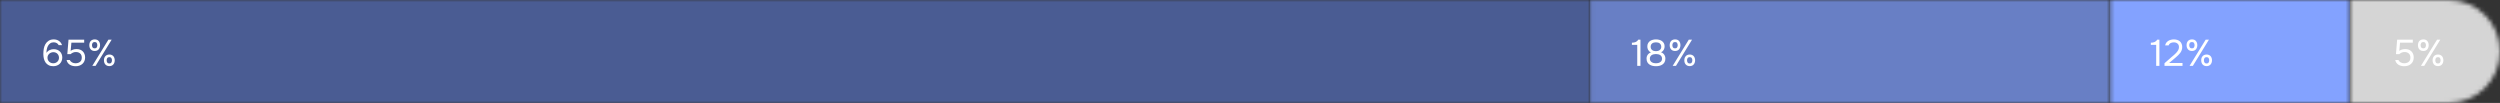 <?xml version="1.0" encoding="UTF-8"?> <svg xmlns="http://www.w3.org/2000/svg" width="607" height="25" viewBox="0 0 607 25" fill="none"><rect x="0" y="0" width="607" height="25" fill="#333333" stroke="none"/><mask id="mask0_128_563" style="mask-type:alpha" maskUnits="userSpaceOnUse" x="570" y="0" width="37" height="25"><path d="M607 12.5C607 5.596 601.404 0 594.5 0H570.58V25H594.5C601.404 25 607 19.404 607 12.5V12.5Z" fill="#304CFD"></path></mask><g mask="url(#mask0_128_563)"><rect width="36.42" height="25" transform="matrix(-1 0 0 1 607 0)" fill="#D5D5D5"></rect></g><mask id="mask1_128_563" style="mask-type:alpha" maskUnits="userSpaceOnUse" x="0" y="0" width="387" height="25"><path d="M0 0H386.052V25H0V0Z" fill="#6577AB"></path></mask><g mask="url(#mask1_128_563)"><rect width="548.194" height="25" fill="#4A5C93"></rect><rect width="548.194" height="25" fill="#4A5C93"></rect></g><mask id="mask2_128_563" style="mask-type:alpha" maskUnits="userSpaceOnUse" x="386" y="0" width="127" height="25"><path d="M386.055 0H512.311V25H386.055V0Z" fill="#304CFD"></path></mask><g mask="url(#mask2_128_563)"><rect x="386.055" width="126.256" height="25" fill="#687FC5"></rect></g><mask id="mask3_128_563" style="mask-type:alpha" maskUnits="userSpaceOnUse" x="512" y="0" width="59" height="25"><path d="M512.305 0H570.577V25H512.305V0Z" fill="#304CFD"></path></mask><g mask="url(#mask3_128_563)"><rect x="512.305" width="58.272" height="25" fill="#83A2FF"></rect></g><path d="M11.278 12.841C11.482 12.529 11.74 12.301 12.052 12.157C12.364 12.013 12.694 11.941 13.042 11.941C13.366 11.941 13.651 11.992 13.897 12.094C14.149 12.196 14.365 12.334 14.545 12.508C14.725 12.682 14.866 12.892 14.968 13.138C15.07 13.384 15.121 13.657 15.121 13.957C15.121 14.275 15.067 14.563 14.959 14.821C14.851 15.079 14.701 15.301 14.509 15.487C14.317 15.673 14.086 15.817 13.816 15.919C13.552 16.021 13.264 16.072 12.952 16.072C12.508 16.072 12.133 15.994 11.827 15.838C11.521 15.676 11.272 15.463 11.08 15.199C10.888 14.929 10.747 14.617 10.657 14.263C10.573 13.909 10.528 13.537 10.522 13.147C10.522 12.661 10.558 12.22 10.63 11.824C10.702 11.422 10.831 11.056 11.017 10.726C11.209 10.39 11.47 10.114 11.8 9.898C12.13 9.676 12.55 9.565 13.06 9.565C13.288 9.565 13.507 9.595 13.717 9.655C13.927 9.715 14.119 9.805 14.293 9.925C14.467 10.039 14.62 10.183 14.752 10.357C14.884 10.531 14.986 10.729 15.058 10.951H14.239C14.131 10.729 13.966 10.561 13.744 10.447C13.522 10.333 13.291 10.276 13.051 10.276C12.709 10.276 12.424 10.357 12.196 10.519C11.968 10.681 11.785 10.888 11.647 11.14C11.515 11.392 11.419 11.671 11.359 11.977C11.305 12.277 11.278 12.565 11.278 12.841ZM14.32 14.038C14.32 13.84 14.287 13.66 14.221 13.498C14.155 13.33 14.062 13.186 13.942 13.066C13.828 12.94 13.687 12.844 13.519 12.778C13.351 12.706 13.168 12.67 12.97 12.67C12.778 12.67 12.595 12.703 12.421 12.769C12.253 12.829 12.103 12.919 11.971 13.039C11.839 13.153 11.731 13.294 11.647 13.462C11.569 13.63 11.53 13.816 11.53 14.02C11.53 14.212 11.566 14.389 11.638 14.551C11.71 14.713 11.809 14.854 11.935 14.974C12.061 15.094 12.208 15.19 12.376 15.262C12.55 15.328 12.736 15.361 12.934 15.361C13.132 15.361 13.315 15.328 13.483 15.262C13.657 15.19 13.804 15.097 13.924 14.983C14.05 14.863 14.146 14.722 14.212 14.56C14.284 14.398 14.32 14.224 14.32 14.038ZM16.345 13.138L16.633 9.637H20.44V10.357H17.335L17.155 12.355C17.317 12.223 17.515 12.118 17.749 12.04C17.983 11.956 18.271 11.914 18.613 11.914C18.919 11.914 19.198 11.962 19.45 12.058C19.702 12.154 19.918 12.292 20.098 12.472C20.278 12.646 20.416 12.859 20.512 13.111C20.614 13.363 20.665 13.642 20.665 13.948C20.665 14.284 20.605 14.584 20.485 14.848C20.371 15.106 20.212 15.328 20.008 15.514C19.804 15.7 19.561 15.841 19.279 15.937C19.003 16.033 18.703 16.081 18.379 16.081C18.115 16.081 17.86 16.051 17.614 15.991C17.374 15.931 17.155 15.841 16.957 15.721C16.759 15.595 16.591 15.436 16.453 15.244C16.315 15.052 16.219 14.824 16.165 14.56H16.957C17.005 14.686 17.077 14.8 17.173 14.902C17.269 14.998 17.377 15.082 17.497 15.154C17.623 15.22 17.755 15.271 17.893 15.307C18.031 15.343 18.169 15.361 18.307 15.361C18.523 15.361 18.724 15.334 18.91 15.28C19.102 15.226 19.267 15.145 19.405 15.037C19.549 14.923 19.66 14.782 19.738 14.614C19.816 14.44 19.855 14.233 19.855 13.993C19.855 13.555 19.723 13.219 19.459 12.985C19.195 12.751 18.853 12.634 18.433 12.634C18.181 12.634 17.947 12.679 17.731 12.769C17.521 12.859 17.329 12.982 17.155 13.138H16.345ZM22.998 12.382C22.782 12.382 22.59 12.346 22.422 12.274C22.26 12.202 22.125 12.103 22.017 11.977C21.909 11.845 21.825 11.695 21.765 11.527C21.711 11.353 21.684 11.167 21.684 10.969C21.684 10.765 21.711 10.579 21.765 10.411C21.825 10.237 21.909 10.087 22.017 9.961C22.131 9.835 22.269 9.739 22.431 9.673C22.593 9.601 22.782 9.565 22.998 9.565C23.418 9.565 23.739 9.697 23.961 9.961C24.183 10.219 24.294 10.555 24.294 10.969C24.294 11.167 24.264 11.353 24.204 11.527C24.15 11.695 24.069 11.845 23.961 11.977C23.853 12.103 23.718 12.202 23.556 12.274C23.394 12.346 23.208 12.382 22.998 12.382ZM22.404 16L26.319 9.637H27.111L23.205 16H22.404ZM22.998 10.204C22.758 10.204 22.587 10.282 22.485 10.438C22.383 10.594 22.332 10.771 22.332 10.969C22.332 11.179 22.383 11.362 22.485 11.518C22.587 11.668 22.758 11.743 22.998 11.743C23.226 11.743 23.388 11.665 23.484 11.509C23.58 11.353 23.628 11.173 23.628 10.969C23.628 10.771 23.58 10.594 23.484 10.438C23.388 10.282 23.226 10.204 22.998 10.204ZM26.562 16.054C26.346 16.054 26.154 16.018 25.986 15.946C25.824 15.874 25.686 15.775 25.572 15.649C25.464 15.517 25.38 15.367 25.32 15.199C25.266 15.025 25.239 14.839 25.239 14.641C25.239 14.437 25.266 14.251 25.32 14.083C25.38 13.909 25.467 13.759 25.581 13.633C25.695 13.507 25.833 13.411 25.995 13.345C26.157 13.273 26.346 13.237 26.562 13.237C26.766 13.237 26.949 13.273 27.111 13.345C27.273 13.411 27.408 13.507 27.516 13.633C27.63 13.759 27.714 13.909 27.768 14.083C27.828 14.251 27.858 14.437 27.858 14.641C27.858 14.839 27.828 15.025 27.768 15.199C27.714 15.367 27.63 15.517 27.516 15.649C27.408 15.775 27.273 15.874 27.111 15.946C26.949 16.018 26.766 16.054 26.562 16.054ZM26.553 13.876C26.313 13.876 26.142 13.954 26.04 14.11C25.944 14.266 25.896 14.443 25.896 14.641C25.896 14.851 25.947 15.034 26.049 15.19C26.151 15.34 26.319 15.415 26.553 15.415C26.787 15.415 26.949 15.337 27.039 15.181C27.135 15.025 27.183 14.845 27.183 14.641C27.183 14.443 27.135 14.266 27.039 14.11C26.949 13.954 26.787 13.876 26.553 13.876Z" fill="white"></path><path d="M398.304 16H397.521V10.897H396.225V10.366C396.405 10.354 396.57 10.339 396.72 10.321C396.87 10.297 397.008 10.258 397.134 10.204C397.26 10.15 397.374 10.078 397.476 9.988C397.578 9.898 397.671 9.781 397.755 9.637H398.304V16ZM404.355 14.227C404.355 14.569 404.289 14.86 404.157 15.1C404.025 15.334 403.851 15.523 403.635 15.667C403.425 15.811 403.182 15.916 402.906 15.982C402.636 16.042 402.357 16.072 402.069 16.072C401.781 16.072 401.499 16.042 401.223 15.982C400.953 15.916 400.71 15.811 400.494 15.667C400.278 15.523 400.104 15.334 399.972 15.1C399.846 14.86 399.783 14.569 399.783 14.227C399.783 13.867 399.876 13.558 400.062 13.3C400.248 13.036 400.506 12.841 400.836 12.715C400.656 12.631 400.509 12.529 400.395 12.409C400.281 12.289 400.191 12.163 400.125 12.031C400.065 11.893 400.023 11.758 399.999 11.626C399.981 11.488 399.972 11.362 399.972 11.248C399.972 10.954 400.032 10.702 400.152 10.492C400.272 10.276 400.428 10.099 400.62 9.961C400.818 9.823 401.043 9.724 401.295 9.664C401.547 9.598 401.805 9.565 402.069 9.565C402.333 9.565 402.591 9.598 402.843 9.664C403.095 9.724 403.317 9.823 403.509 9.961C403.707 10.099 403.866 10.276 403.986 10.492C404.106 10.702 404.166 10.954 404.166 11.248C404.166 11.362 404.154 11.488 404.13 11.626C404.106 11.758 404.061 11.89 403.995 12.022C403.935 12.148 403.848 12.271 403.734 12.391C403.62 12.505 403.473 12.604 403.293 12.688C403.635 12.814 403.896 13.012 404.076 13.282C404.262 13.552 404.355 13.867 404.355 14.227ZM402.069 10.276C401.889 10.276 401.721 10.297 401.565 10.339C401.409 10.381 401.271 10.447 401.151 10.537C401.037 10.621 400.947 10.732 400.881 10.87C400.815 11.002 400.782 11.164 400.782 11.356C400.782 11.554 400.818 11.719 400.89 11.851C400.962 11.983 401.058 12.091 401.178 12.175C401.298 12.259 401.433 12.322 401.583 12.364C401.739 12.406 401.901 12.427 402.069 12.427C402.237 12.427 402.396 12.406 402.546 12.364C402.702 12.322 402.837 12.259 402.951 12.175C403.071 12.091 403.167 11.983 403.239 11.851C403.311 11.719 403.35 11.566 403.356 11.392C403.356 11.188 403.32 11.017 403.248 10.879C403.182 10.735 403.089 10.618 402.969 10.528C402.855 10.438 402.72 10.375 402.564 10.339C402.408 10.297 402.243 10.276 402.069 10.276ZM402.069 13.12C401.883 13.12 401.7 13.141 401.52 13.183C401.346 13.219 401.187 13.282 401.043 13.372C400.905 13.462 400.794 13.579 400.71 13.723C400.626 13.861 400.584 14.032 400.584 14.236C400.584 14.47 400.635 14.659 400.737 14.803C400.839 14.947 400.965 15.061 401.115 15.145C401.265 15.229 401.424 15.286 401.592 15.316C401.766 15.346 401.925 15.361 402.069 15.361C402.213 15.361 402.369 15.346 402.537 15.316C402.711 15.286 402.87 15.229 403.014 15.145C403.164 15.061 403.29 14.947 403.392 14.803C403.494 14.659 403.545 14.47 403.545 14.236C403.545 14.032 403.503 13.861 403.419 13.723C403.335 13.579 403.224 13.462 403.086 13.372C402.948 13.282 402.789 13.219 402.609 13.183C402.435 13.141 402.255 13.12 402.069 13.12ZM406.713 12.382C406.497 12.382 406.305 12.346 406.137 12.274C405.975 12.202 405.84 12.103 405.732 11.977C405.624 11.845 405.54 11.695 405.48 11.527C405.426 11.353 405.399 11.167 405.399 10.969C405.399 10.765 405.426 10.579 405.48 10.411C405.54 10.237 405.624 10.087 405.732 9.961C405.846 9.835 405.984 9.739 406.146 9.673C406.308 9.601 406.497 9.565 406.713 9.565C407.133 9.565 407.454 9.697 407.676 9.961C407.898 10.219 408.009 10.555 408.009 10.969C408.009 11.167 407.979 11.353 407.919 11.527C407.865 11.695 407.784 11.845 407.676 11.977C407.568 12.103 407.433 12.202 407.271 12.274C407.109 12.346 406.923 12.382 406.713 12.382ZM406.119 16L410.034 9.637H410.826L406.92 16H406.119ZM406.713 10.204C406.473 10.204 406.302 10.282 406.2 10.438C406.098 10.594 406.047 10.771 406.047 10.969C406.047 11.179 406.098 11.362 406.2 11.518C406.302 11.668 406.473 11.743 406.713 11.743C406.941 11.743 407.103 11.665 407.199 11.509C407.295 11.353 407.343 11.173 407.343 10.969C407.343 10.771 407.295 10.594 407.199 10.438C407.103 10.282 406.941 10.204 406.713 10.204ZM410.277 16.054C410.061 16.054 409.869 16.018 409.701 15.946C409.539 15.874 409.401 15.775 409.287 15.649C409.179 15.517 409.095 15.367 409.035 15.199C408.981 15.025 408.954 14.839 408.954 14.641C408.954 14.437 408.981 14.251 409.035 14.083C409.095 13.909 409.182 13.759 409.296 13.633C409.41 13.507 409.548 13.411 409.71 13.345C409.872 13.273 410.061 13.237 410.277 13.237C410.481 13.237 410.664 13.273 410.826 13.345C410.988 13.411 411.123 13.507 411.231 13.633C411.345 13.759 411.429 13.909 411.483 14.083C411.543 14.251 411.573 14.437 411.573 14.641C411.573 14.839 411.543 15.025 411.483 15.199C411.429 15.367 411.345 15.517 411.231 15.649C411.123 15.775 410.988 15.874 410.826 15.946C410.664 16.018 410.481 16.054 410.277 16.054ZM410.268 13.876C410.028 13.876 409.857 13.954 409.755 14.11C409.659 14.266 409.611 14.443 409.611 14.641C409.611 14.851 409.662 15.034 409.764 15.19C409.866 15.34 410.034 15.415 410.268 15.415C410.502 15.415 410.664 15.337 410.754 15.181C410.85 15.025 410.898 14.845 410.898 14.641C410.898 14.443 410.85 14.266 410.754 14.11C410.664 13.954 410.502 13.876 410.268 13.876Z" fill="white"></path><path d="M524.304 16H523.521V10.897H522.225V10.366C522.405 10.354 522.57 10.339 522.72 10.321C522.87 10.297 523.008 10.258 523.134 10.204C523.26 10.15 523.374 10.078 523.476 9.988C523.578 9.898 523.671 9.781 523.755 9.637H524.304V16ZM527.34 13.777C527.502 13.639 527.679 13.489 527.871 13.327C528.069 13.159 528.252 12.979 528.42 12.787C528.594 12.595 528.741 12.394 528.861 12.184C528.981 11.968 529.044 11.734 529.05 11.482C529.062 11.098 528.951 10.804 528.717 10.6C528.483 10.39 528.174 10.285 527.79 10.285C527.484 10.285 527.217 10.348 526.989 10.474C526.761 10.6 526.611 10.783 526.539 11.023H525.702C525.744 10.777 525.831 10.564 525.963 10.384C526.101 10.198 526.266 10.045 526.458 9.925C526.656 9.805 526.872 9.715 527.106 9.655C527.34 9.595 527.58 9.565 527.826 9.565C528.12 9.565 528.39 9.607 528.636 9.691C528.882 9.769 529.095 9.886 529.275 10.042C529.455 10.198 529.593 10.393 529.689 10.627C529.791 10.855 529.842 11.116 529.842 11.41C529.842 11.704 529.797 11.968 529.707 12.202C529.623 12.436 529.506 12.652 529.356 12.85C529.212 13.048 529.047 13.234 528.861 13.408C528.675 13.582 528.483 13.756 528.285 13.93L526.674 15.289H529.914V16H525.54V15.352L527.34 13.777ZM532.212 12.382C531.996 12.382 531.804 12.346 531.636 12.274C531.474 12.202 531.339 12.103 531.231 11.977C531.123 11.845 531.039 11.695 530.979 11.527C530.925 11.353 530.898 11.167 530.898 10.969C530.898 10.765 530.925 10.579 530.979 10.411C531.039 10.237 531.123 10.087 531.231 9.961C531.345 9.835 531.483 9.739 531.645 9.673C531.807 9.601 531.996 9.565 532.212 9.565C532.632 9.565 532.953 9.697 533.175 9.961C533.397 10.219 533.508 10.555 533.508 10.969C533.508 11.167 533.478 11.353 533.418 11.527C533.364 11.695 533.283 11.845 533.175 11.977C533.067 12.103 532.932 12.202 532.77 12.274C532.608 12.346 532.422 12.382 532.212 12.382ZM531.618 16L535.533 9.637H536.325L532.419 16H531.618ZM532.212 10.204C531.972 10.204 531.801 10.282 531.699 10.438C531.597 10.594 531.546 10.771 531.546 10.969C531.546 11.179 531.597 11.362 531.699 11.518C531.801 11.668 531.972 11.743 532.212 11.743C532.44 11.743 532.602 11.665 532.698 11.509C532.794 11.353 532.842 11.173 532.842 10.969C532.842 10.771 532.794 10.594 532.698 10.438C532.602 10.282 532.44 10.204 532.212 10.204ZM535.776 16.054C535.56 16.054 535.368 16.018 535.2 15.946C535.038 15.874 534.9 15.775 534.786 15.649C534.678 15.517 534.594 15.367 534.534 15.199C534.48 15.025 534.453 14.839 534.453 14.641C534.453 14.437 534.48 14.251 534.534 14.083C534.594 13.909 534.681 13.759 534.795 13.633C534.909 13.507 535.047 13.411 535.209 13.345C535.371 13.273 535.56 13.237 535.776 13.237C535.98 13.237 536.163 13.273 536.325 13.345C536.487 13.411 536.622 13.507 536.73 13.633C536.844 13.759 536.928 13.909 536.982 14.083C537.042 14.251 537.072 14.437 537.072 14.641C537.072 14.839 537.042 15.025 536.982 15.199C536.928 15.367 536.844 15.517 536.73 15.649C536.622 15.775 536.487 15.874 536.325 15.946C536.163 16.018 535.98 16.054 535.776 16.054ZM535.767 13.876C535.527 13.876 535.356 13.954 535.254 14.11C535.158 14.266 535.11 14.443 535.11 14.641C535.11 14.851 535.161 15.034 535.263 15.19C535.365 15.34 535.533 15.415 535.767 15.415C536.001 15.415 536.163 15.337 536.253 15.181C536.349 15.025 536.397 14.845 536.397 14.641C536.397 14.443 536.349 14.266 536.253 14.11C536.163 13.954 536.001 13.876 535.767 13.876Z" fill="white"></path><path d="M581.738 13.138L582.026 9.637H585.833V10.357H582.728L582.548 12.355C582.71 12.223 582.908 12.118 583.142 12.04C583.376 11.956 583.664 11.914 584.006 11.914C584.312 11.914 584.591 11.962 584.843 12.058C585.095 12.154 585.311 12.292 585.491 12.472C585.671 12.646 585.809 12.859 585.905 13.111C586.007 13.363 586.058 13.642 586.058 13.948C586.058 14.284 585.998 14.584 585.878 14.848C585.764 15.106 585.605 15.328 585.401 15.514C585.197 15.7 584.954 15.841 584.672 15.937C584.396 16.033 584.096 16.081 583.772 16.081C583.508 16.081 583.253 16.051 583.007 15.991C582.767 15.931 582.548 15.841 582.35 15.721C582.152 15.595 581.984 15.436 581.846 15.244C581.708 15.052 581.612 14.824 581.558 14.56H582.35C582.398 14.686 582.47 14.8 582.566 14.902C582.662 14.998 582.77 15.082 582.89 15.154C583.016 15.22 583.148 15.271 583.286 15.307C583.424 15.343 583.562 15.361 583.7 15.361C583.916 15.361 584.117 15.334 584.303 15.28C584.495 15.226 584.66 15.145 584.798 15.037C584.942 14.923 585.053 14.782 585.131 14.614C585.209 14.44 585.248 14.233 585.248 13.993C585.248 13.555 585.116 13.219 584.852 12.985C584.588 12.751 584.246 12.634 583.826 12.634C583.574 12.634 583.34 12.679 583.124 12.769C582.914 12.859 582.722 12.982 582.548 13.138H581.738ZM588.391 12.382C588.175 12.382 587.983 12.346 587.815 12.274C587.653 12.202 587.518 12.103 587.41 11.977C587.302 11.845 587.218 11.695 587.158 11.527C587.104 11.353 587.077 11.167 587.077 10.969C587.077 10.765 587.104 10.579 587.158 10.411C587.218 10.237 587.302 10.087 587.41 9.961C587.524 9.835 587.662 9.739 587.824 9.673C587.986 9.601 588.175 9.565 588.391 9.565C588.811 9.565 589.132 9.697 589.354 9.961C589.576 10.219 589.687 10.555 589.687 10.969C589.687 11.167 589.657 11.353 589.597 11.527C589.543 11.695 589.462 11.845 589.354 11.977C589.246 12.103 589.111 12.202 588.949 12.274C588.787 12.346 588.601 12.382 588.391 12.382ZM587.797 16L591.712 9.637H592.504L588.598 16H587.797ZM588.391 10.204C588.151 10.204 587.98 10.282 587.878 10.438C587.776 10.594 587.725 10.771 587.725 10.969C587.725 11.179 587.776 11.362 587.878 11.518C587.98 11.668 588.151 11.743 588.391 11.743C588.619 11.743 588.781 11.665 588.877 11.509C588.973 11.353 589.021 11.173 589.021 10.969C589.021 10.771 588.973 10.594 588.877 10.438C588.781 10.282 588.619 10.204 588.391 10.204ZM591.955 16.054C591.739 16.054 591.547 16.018 591.379 15.946C591.217 15.874 591.079 15.775 590.965 15.649C590.857 15.517 590.773 15.367 590.713 15.199C590.659 15.025 590.632 14.839 590.632 14.641C590.632 14.437 590.659 14.251 590.713 14.083C590.773 13.909 590.86 13.759 590.974 13.633C591.088 13.507 591.226 13.411 591.388 13.345C591.55 13.273 591.739 13.237 591.955 13.237C592.159 13.237 592.342 13.273 592.504 13.345C592.666 13.411 592.801 13.507 592.909 13.633C593.023 13.759 593.107 13.909 593.161 14.083C593.221 14.251 593.251 14.437 593.251 14.641C593.251 14.839 593.221 15.025 593.161 15.199C593.107 15.367 593.023 15.517 592.909 15.649C592.801 15.775 592.666 15.874 592.504 15.946C592.342 16.018 592.159 16.054 591.955 16.054ZM591.946 13.876C591.706 13.876 591.535 13.954 591.433 14.11C591.337 14.266 591.289 14.443 591.289 14.641C591.289 14.851 591.34 15.034 591.442 15.19C591.544 15.34 591.712 15.415 591.946 15.415C592.18 15.415 592.342 15.337 592.432 15.181C592.528 15.025 592.576 14.845 592.576 14.641C592.576 14.443 592.528 14.266 592.432 14.11C592.342 13.954 592.18 13.876 591.946 13.876Z" fill="white"></path></svg> 